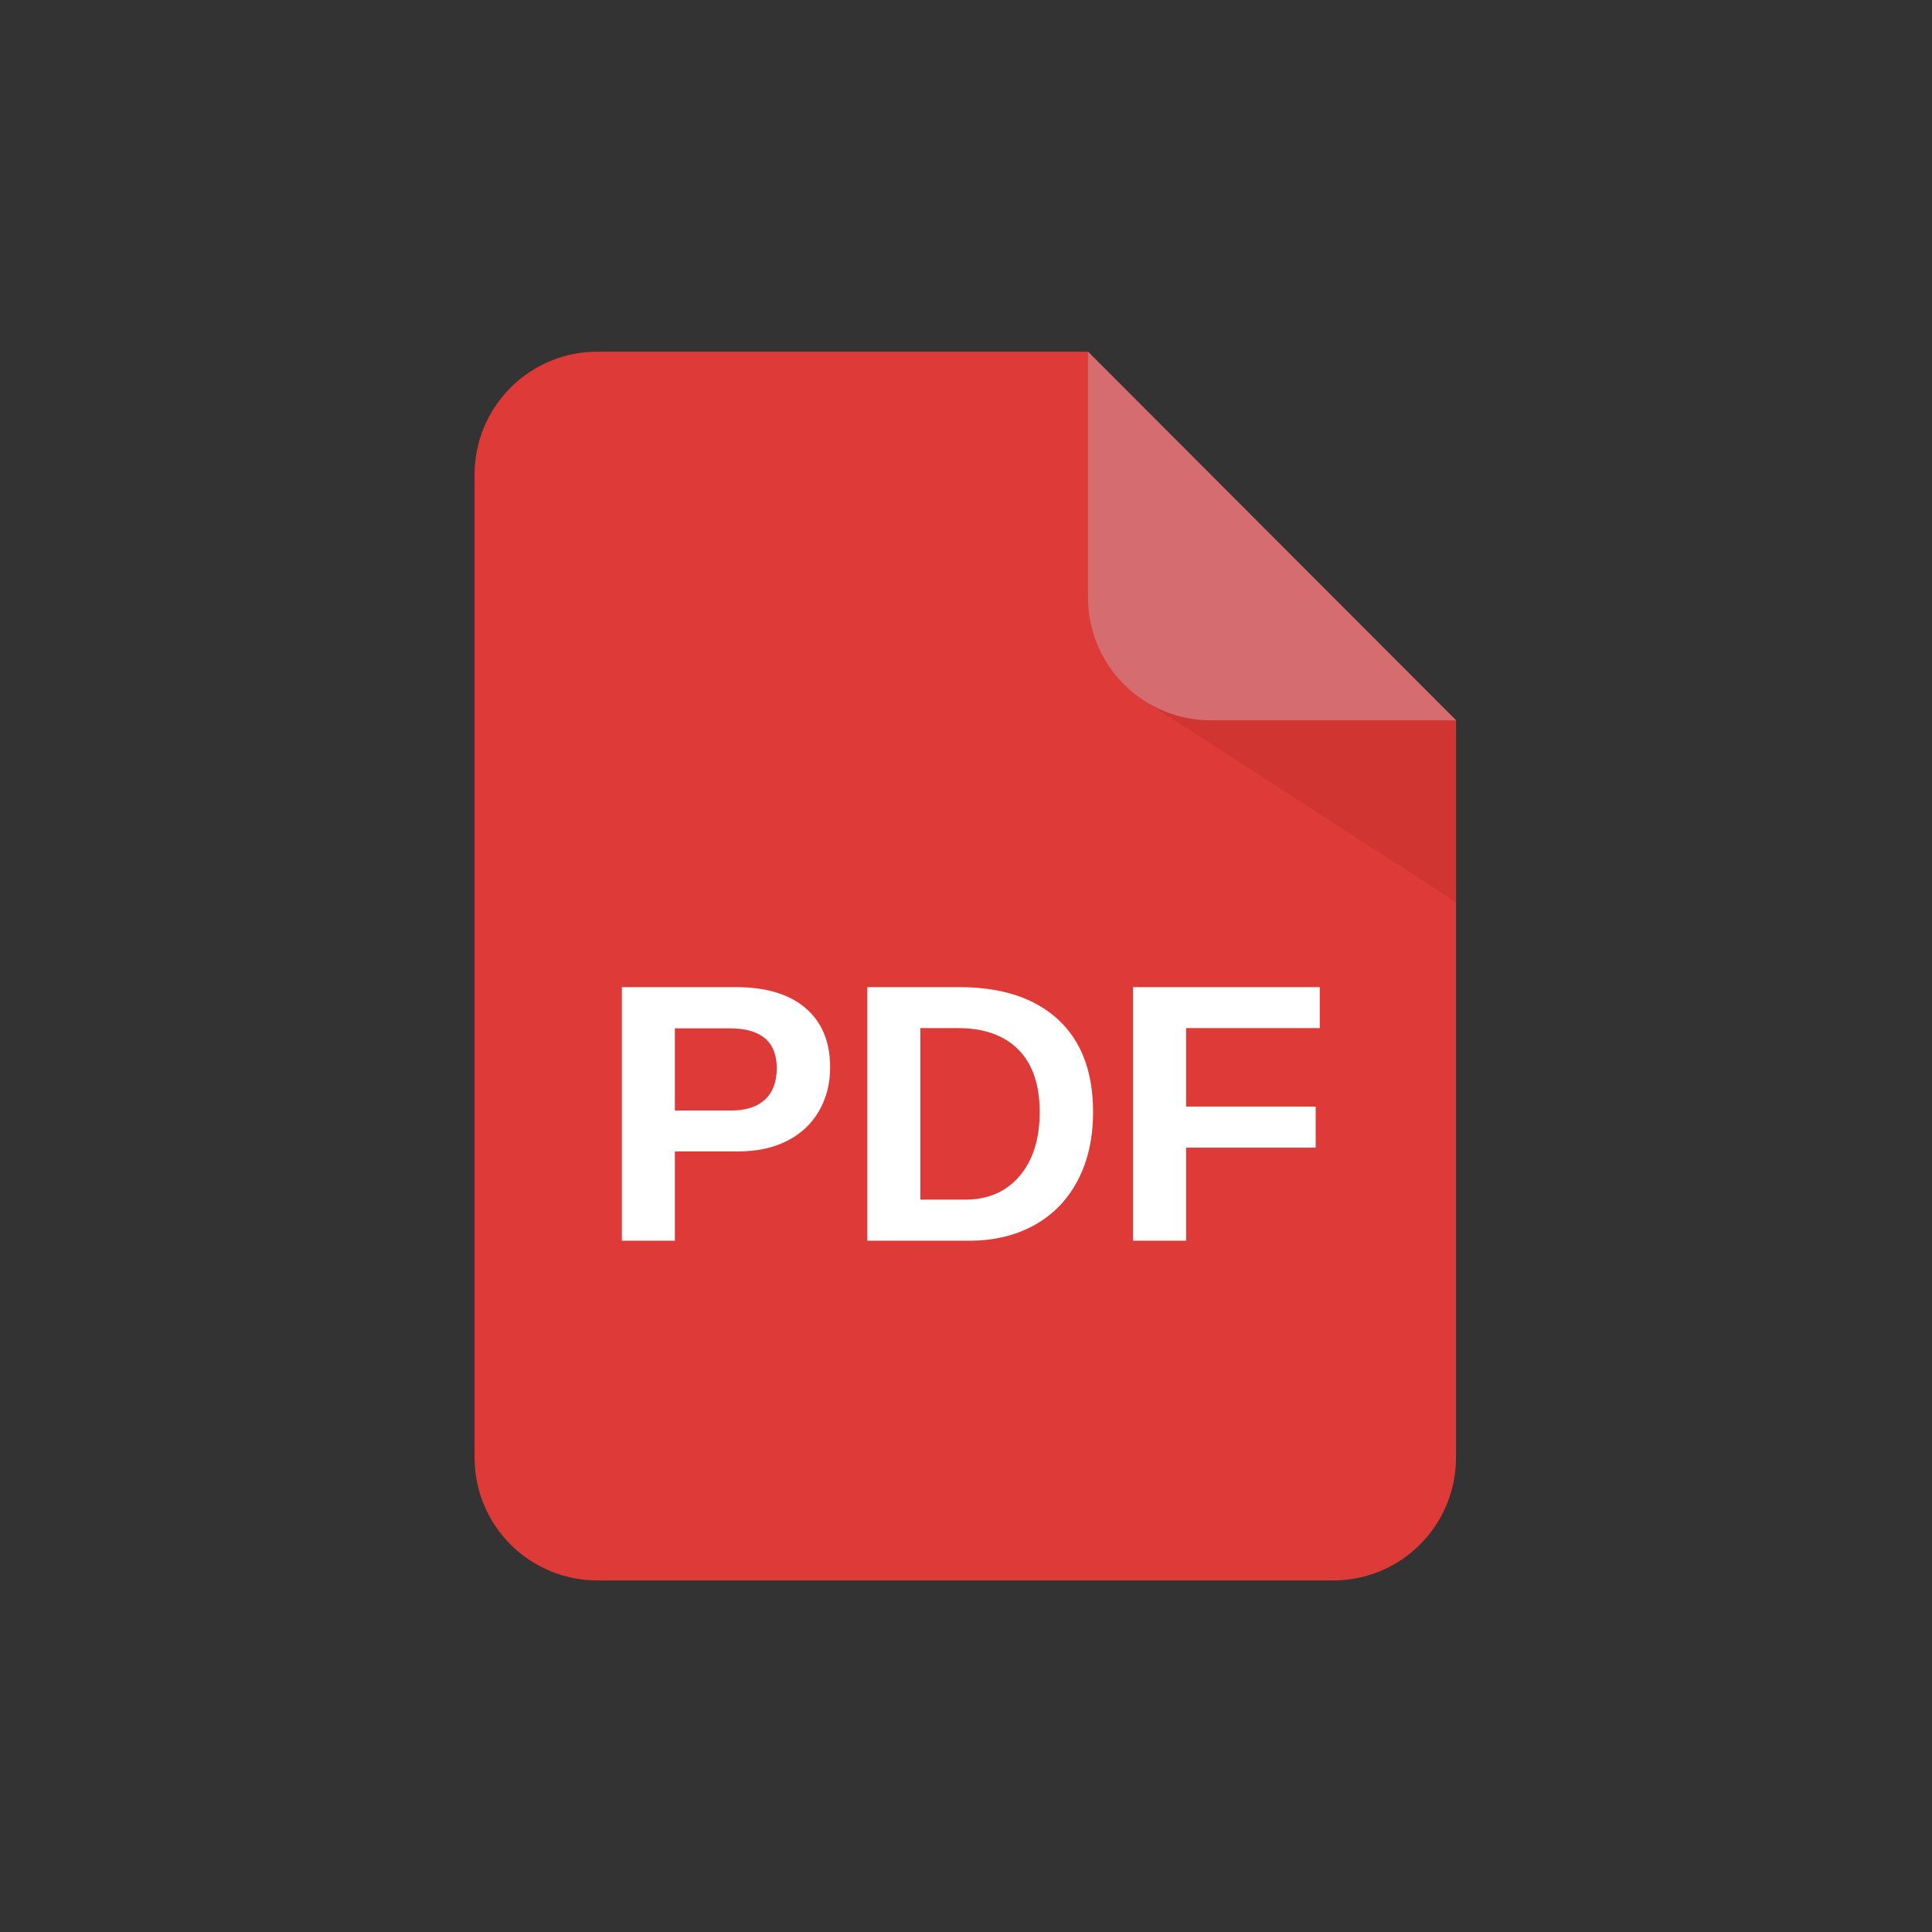 <svg xmlns="http://www.w3.org/2000/svg" xmlns:xlink="http://www.w3.org/1999/xlink" width="500" zoomAndPan="magnify" viewBox="0 0 375 375" height="500" preserveAspectRatio="xMidYMid meet" version="1.0"><rect x="0" y="0" width="375" height="375" fill="#333333" stroke="none"/><defs><g/><clipPath id="eab8c3b4d5"><path d="M 92.113 68.266 L 282.613 68.266 L 282.613 306.766 L 92.113 306.766 Z M 92.113 68.266 " clip-rule="nonzero"/></clipPath><clipPath id="ed4cd6d680"><path d="M 220 110 L 282.613 110 L 282.613 176 L 220 176 Z M 220 110 " clip-rule="nonzero"/></clipPath><clipPath id="e316aef43d"><path d="M 211 68.266 L 282.613 68.266 L 282.613 140 L 211 140 Z M 211 68.266 " clip-rule="nonzero"/></clipPath></defs><g clip-path="url(#eab8c3b4d5)"><path fill="#de3b38" d="M 115.926 68.266 L 211.176 68.266 L 246.895 104.039 L 282.613 139.816 L 282.613 282.914 C 282.613 283.695 282.574 284.473 282.496 285.25 C 282.422 286.027 282.305 286.801 282.152 287.566 C 282 288.332 281.812 289.09 281.586 289.836 C 281.359 290.586 281.098 291.32 280.801 292.039 C 280.5 292.762 280.168 293.469 279.801 294.156 C 279.434 294.844 279.031 295.516 278.598 296.164 C 278.164 296.812 277.703 297.441 277.207 298.043 C 276.711 298.648 276.188 299.227 275.637 299.777 C 275.086 300.328 274.508 300.855 273.906 301.348 C 273.305 301.844 272.676 302.309 272.027 302.742 C 271.379 303.176 270.711 303.578 270.023 303.945 C 269.336 304.316 268.633 304.648 267.91 304.949 C 267.191 305.246 266.457 305.508 265.711 305.734 C 264.965 305.961 264.211 306.152 263.445 306.305 C 262.68 306.457 261.91 306.57 261.133 306.648 C 260.355 306.727 259.578 306.762 258.801 306.762 L 115.926 306.762 C 115.145 306.762 114.367 306.727 113.59 306.648 C 112.812 306.57 112.043 306.457 111.277 306.305 C 110.512 306.152 109.758 305.961 109.012 305.734 C 108.266 305.508 107.531 305.246 106.812 304.949 C 106.09 304.648 105.387 304.316 104.699 303.945 C 104.012 303.578 103.344 303.176 102.695 302.742 C 102.047 302.309 101.422 301.844 100.816 301.348 C 100.215 300.855 99.637 300.328 99.086 299.777 C 98.535 299.227 98.012 298.648 97.516 298.043 C 97.023 297.441 96.559 296.812 96.125 296.164 C 95.691 295.516 95.293 294.844 94.922 294.156 C 94.555 293.469 94.223 292.762 93.926 292.039 C 93.625 291.32 93.363 290.586 93.137 289.836 C 92.91 289.09 92.723 288.332 92.57 287.566 C 92.418 286.801 92.305 286.027 92.227 285.25 C 92.148 284.473 92.113 283.695 92.113 282.914 L 92.113 92.117 C 92.113 91.336 92.148 90.555 92.227 89.777 C 92.305 89 92.418 88.23 92.57 87.461 C 92.723 86.695 92.91 85.941 93.137 85.191 C 93.363 84.445 93.625 83.711 93.926 82.988 C 94.223 82.266 94.555 81.562 94.922 80.875 C 95.293 80.184 95.691 79.516 96.125 78.867 C 96.559 78.215 97.023 77.59 97.516 76.984 C 98.012 76.383 98.535 75.805 99.086 75.25 C 99.637 74.699 100.215 74.176 100.816 73.68 C 101.422 73.184 102.047 72.719 102.695 72.285 C 103.344 71.852 104.012 71.449 104.699 71.082 C 105.387 70.715 106.09 70.379 106.812 70.082 C 107.531 69.781 108.266 69.52 109.012 69.293 C 109.758 69.066 110.512 68.875 111.277 68.723 C 112.043 68.57 112.812 68.457 113.59 68.383 C 114.367 68.305 115.145 68.266 115.926 68.266 Z M 115.926 68.266 " fill-opacity="1" fill-rule="nonzero"/></g><g fill="#ffffff" fill-opacity="1"><g transform="translate(115.924, 240.819)"><g><path d="M 45.203 -33.641 C 45.203 -30.473 44.477 -27.645 43.031 -25.156 C 41.594 -22.664 39.531 -20.738 36.844 -19.375 C 34.164 -18.008 30.977 -17.328 27.281 -17.328 L 15.062 -17.328 L 15.062 0 L 4.781 0 L 4.781 -49.219 L 26.859 -49.219 C 32.742 -49.219 37.27 -47.859 40.438 -45.141 C 43.613 -42.43 45.203 -38.598 45.203 -33.641 Z M 34.844 -33.469 C 34.844 -38.633 31.797 -41.219 25.703 -41.219 L 15.062 -41.219 L 15.062 -25.266 L 25.984 -25.266 C 28.828 -25.266 31.016 -25.969 32.547 -27.375 C 34.078 -28.781 34.844 -30.812 34.844 -33.469 Z M 34.844 -33.469 "/></g></g></g><g fill="#ffffff" fill-opacity="1"><g transform="translate(163.568, 240.819)"><g><path d="M 48.594 -24.984 C 48.594 -19.898 47.598 -15.469 45.609 -11.688 C 43.617 -7.906 40.801 -5.008 37.156 -3 C 33.52 -1 29.352 0 24.656 0 L 4.781 0 L 4.781 -49.219 L 22.562 -49.219 C 30.844 -49.219 37.25 -47.129 41.781 -42.953 C 46.32 -38.773 48.594 -32.785 48.594 -24.984 Z M 38.234 -24.984 C 38.234 -30.266 36.859 -34.297 34.109 -37.078 C 31.367 -39.867 27.453 -41.266 22.359 -41.266 L 15.062 -41.266 L 15.062 -7.969 L 23.797 -7.969 C 28.211 -7.969 31.723 -9.492 34.328 -12.547 C 36.93 -15.598 38.234 -19.742 38.234 -24.984 Z M 38.234 -24.984 "/></g></g></g><g fill="#ffffff" fill-opacity="1"><g transform="translate(215.152, 240.819)"><g><path d="M 15.062 -41.266 L 15.062 -26.031 L 40.219 -26.031 L 40.219 -18.062 L 15.062 -18.062 L 15.062 0 L 4.781 0 L 4.781 -49.219 L 41.016 -49.219 L 41.016 -41.266 Z M 15.062 -41.266 "/></g></g></g><g clip-path="url(#ed4cd6d680)"><path fill="#d13532" d="M 282.613 175.113 L 220.938 135.285 L 251.773 110.359 L 282.613 139.816 Z M 282.613 175.113 " fill-opacity="1" fill-rule="nonzero"/></g><g clip-path="url(#e316aef43d)"><path fill="#d56c6f" d="M 211.176 68.266 L 211.176 115.965 C 211.176 116.746 211.211 117.527 211.289 118.305 C 211.363 119.082 211.48 119.852 211.633 120.617 C 211.785 121.383 211.973 122.141 212.199 122.887 C 212.426 123.637 212.688 124.371 212.988 125.094 C 213.285 125.812 213.617 126.52 213.984 127.207 C 214.352 127.898 214.754 128.566 215.188 129.215 C 215.621 129.863 216.086 130.492 216.578 131.094 C 217.074 131.699 217.598 132.277 218.148 132.828 C 218.699 133.383 219.277 133.906 219.879 134.402 C 220.484 134.898 221.109 135.363 221.758 135.797 C 222.406 136.23 223.074 136.629 223.762 137 C 224.449 137.367 225.152 137.699 225.875 138 C 226.594 138.297 227.328 138.562 228.074 138.789 C 228.82 139.016 229.574 139.203 230.34 139.355 C 231.105 139.508 231.875 139.625 232.652 139.699 C 233.43 139.777 234.207 139.816 234.988 139.816 L 282.613 139.816 Z M 211.176 68.266 " fill-opacity="1" fill-rule="nonzero"/></g></svg>
